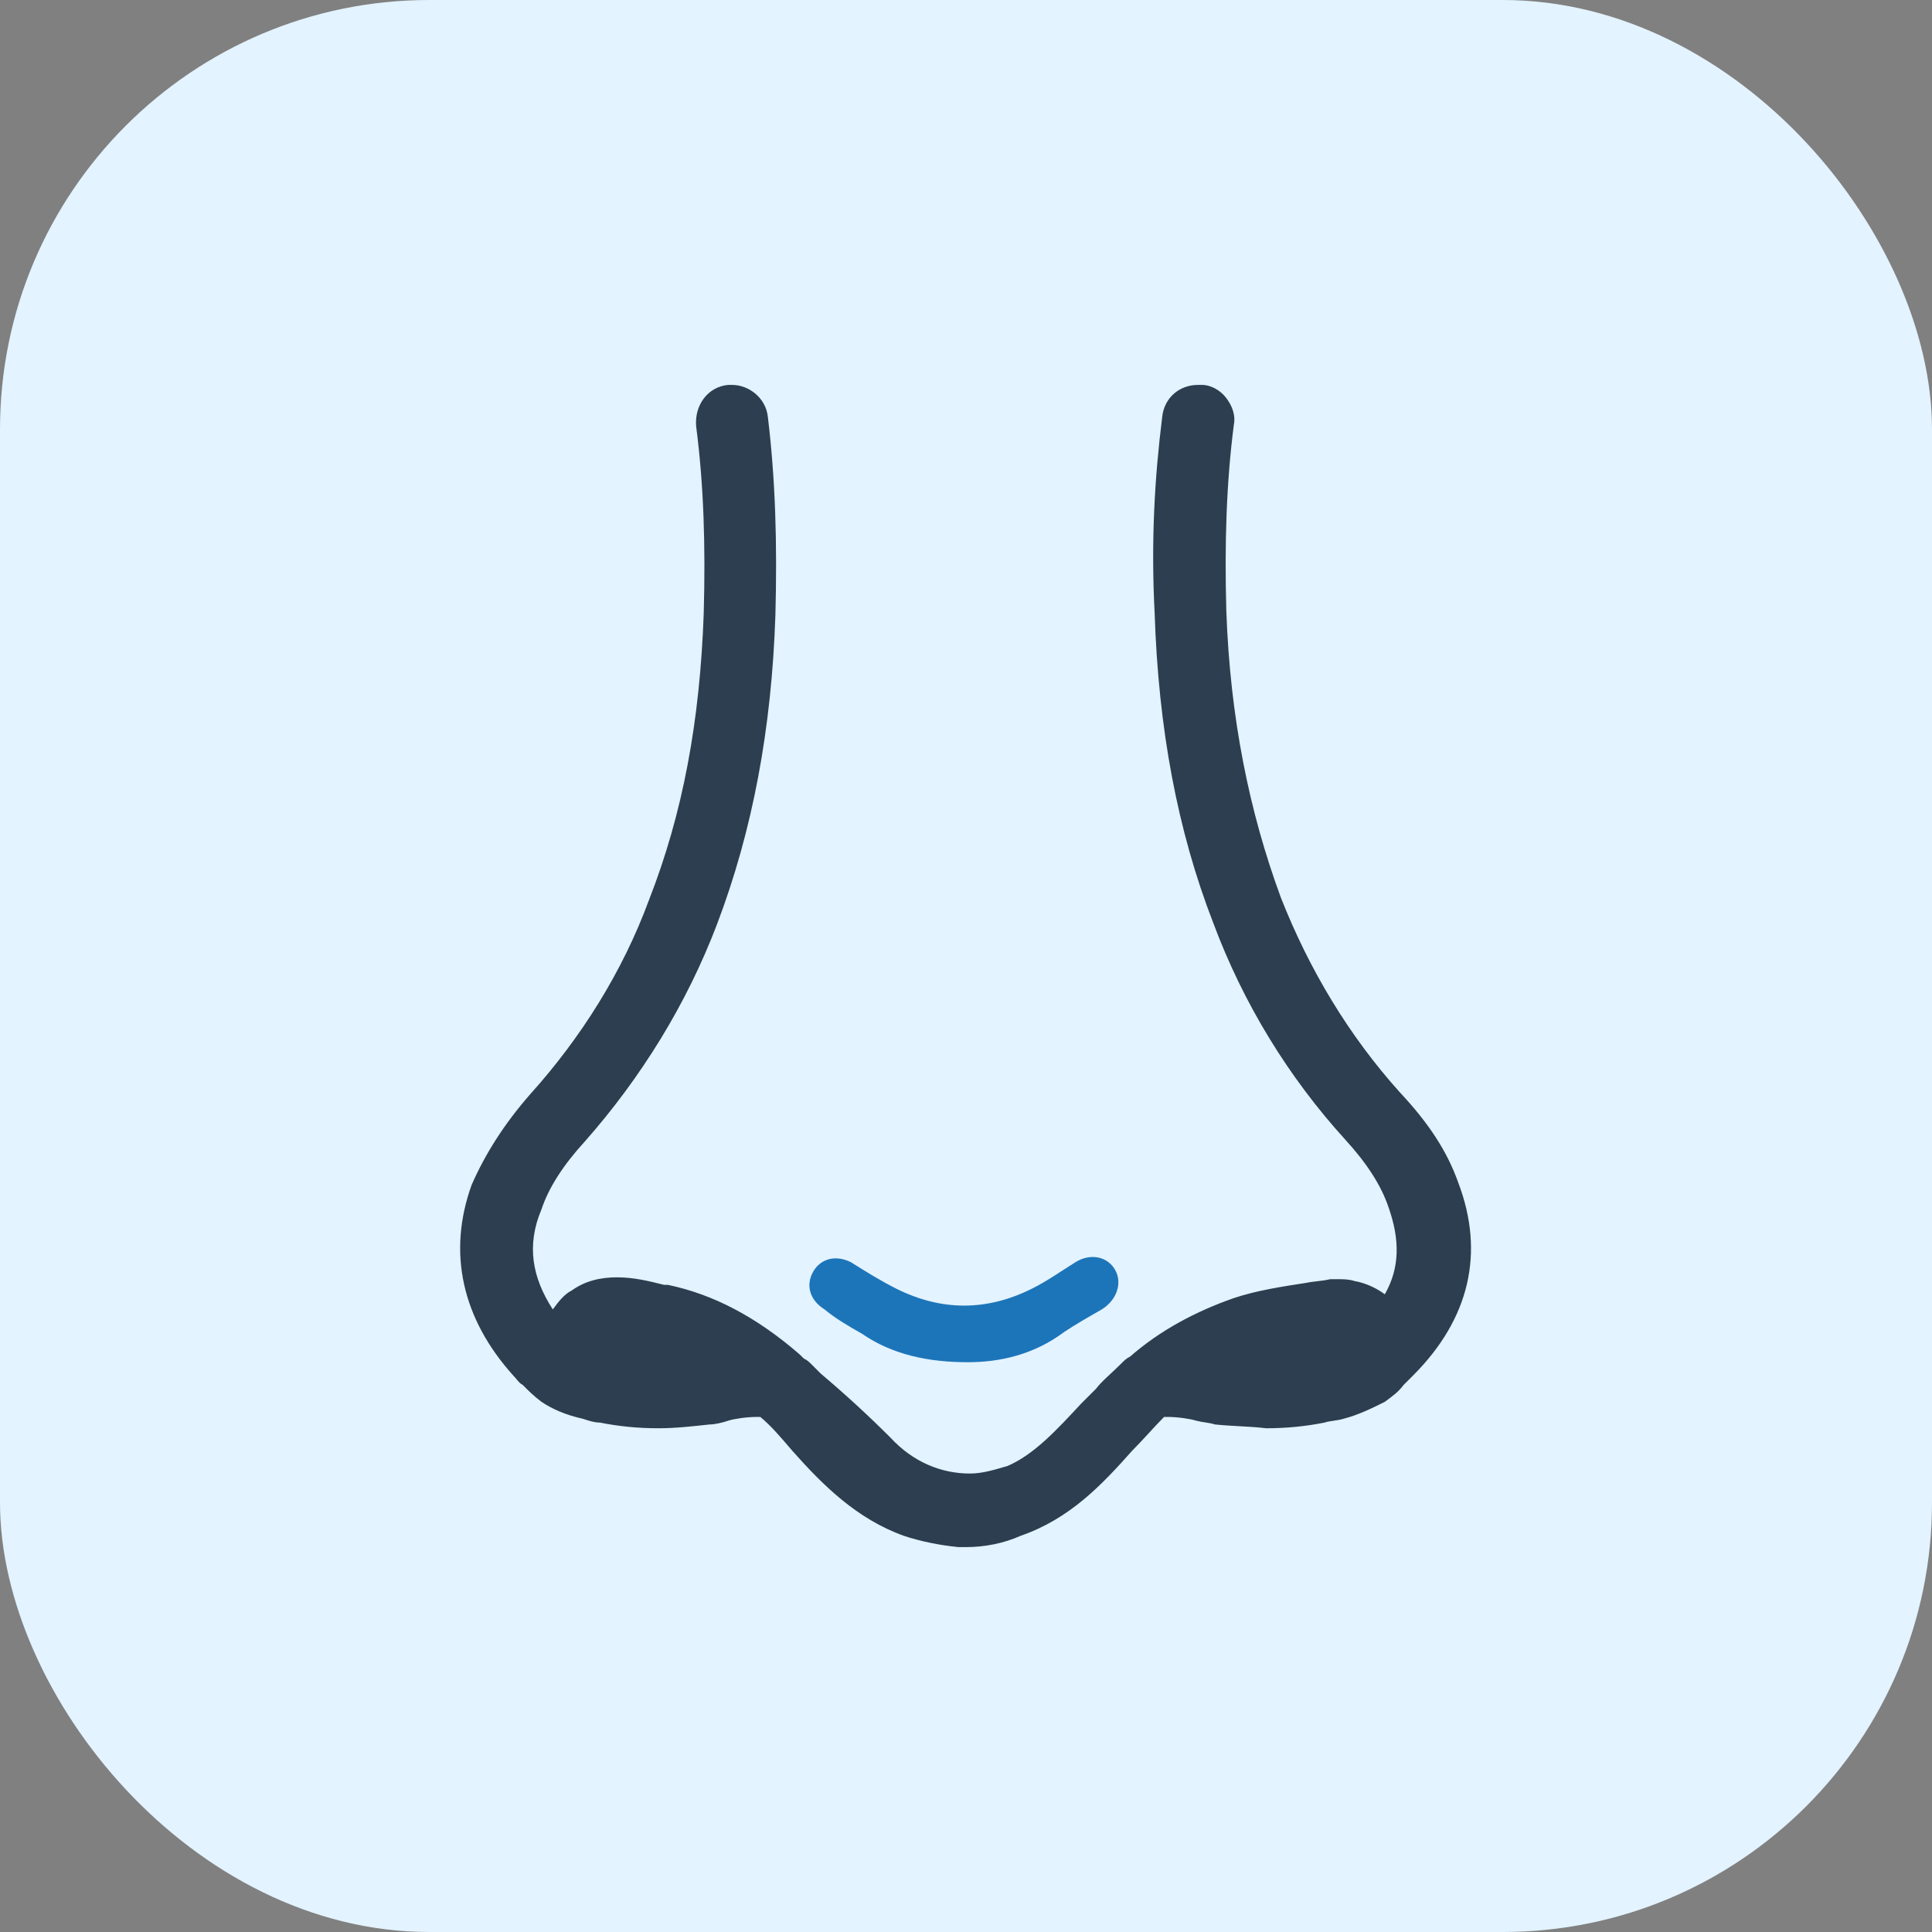 <svg width="72" height="72" viewBox="0 0 72 72" fill="none" xmlns="http://www.w3.org/2000/svg">
<rect x="0" y="0" width="72" height="72" fill="#808080" stroke="none"/>
<rect width="72" height="72" rx="16" fill="#E3F3FF"/>
<path d="M54.35 44.086C53.929 42.891 53.225 41.836 52.171 40.711C50.272 38.602 48.796 36.141 47.741 33.469C46.546 30.234 45.843 26.719 45.702 22.781C45.632 20.25 45.702 18 45.983 15.82C46.054 15.469 45.913 15.117 45.702 14.836C45.491 14.555 45.14 14.344 44.788 14.344C44.718 14.344 44.647 14.344 44.647 14.344C43.944 14.344 43.382 14.836 43.312 15.539C43.03 17.789 42.89 20.18 43.03 22.852C43.171 27.141 43.874 30.938 45.21 34.383C46.335 37.406 48.022 40.148 50.132 42.469C50.905 43.312 51.468 44.156 51.749 45C52.171 46.195 52.171 47.25 51.608 48.234C51.327 48.023 50.905 47.812 50.483 47.742C50.272 47.672 50.062 47.672 49.85 47.672C49.78 47.672 49.71 47.672 49.569 47.672C49.288 47.742 49.007 47.742 48.655 47.812C47.741 47.953 46.827 48.094 45.983 48.375C44.577 48.867 43.241 49.57 42.116 50.555C41.975 50.625 41.905 50.695 41.765 50.836C41.413 51.188 41.062 51.469 40.85 51.75C40.78 51.82 40.78 51.82 40.71 51.891C40.569 52.031 40.429 52.172 40.288 52.312C39.374 53.297 38.53 54.211 37.546 54.633C37.054 54.773 36.632 54.914 36.14 54.914C35.085 54.914 34.03 54.492 33.187 53.578C32.343 52.734 31.499 51.961 30.585 51.188C30.444 51.047 30.374 50.977 30.233 50.836C30.163 50.766 30.093 50.695 29.952 50.625L29.882 50.555L29.811 50.484C28.194 49.078 26.577 48.234 24.89 47.883H24.749C24.186 47.742 23.624 47.602 22.991 47.602C22.358 47.602 21.796 47.742 21.304 48.094C21.022 48.234 20.811 48.516 20.601 48.797C19.827 47.602 19.616 46.406 20.179 45.07C20.46 44.227 21.022 43.383 21.796 42.539C23.905 40.148 25.593 37.406 26.718 34.453C28.054 30.938 28.757 27.141 28.897 22.922C28.968 20.25 28.897 17.859 28.616 15.539C28.546 14.836 27.913 14.344 27.28 14.344C27.21 14.344 27.14 14.344 27.14 14.344C26.366 14.414 25.874 15.117 25.944 15.891C26.226 18.07 26.296 20.32 26.226 22.852C26.085 26.859 25.452 30.305 24.186 33.539C23.202 36.211 21.655 38.672 19.757 40.781C18.772 41.906 18.069 43.031 17.577 44.156C16.663 46.688 17.226 49.148 19.124 51.258C19.265 51.398 19.335 51.539 19.476 51.609C19.686 51.82 19.897 52.031 20.179 52.242C20.601 52.523 21.093 52.734 21.726 52.875C21.936 52.945 22.147 53.016 22.358 53.016C23.061 53.156 23.765 53.227 24.538 53.227C25.171 53.227 25.804 53.156 26.436 53.086C26.647 53.086 26.929 53.016 27.14 52.945C27.351 52.875 27.843 52.805 28.194 52.805C28.265 52.805 28.335 52.805 28.335 52.805C28.757 53.156 29.108 53.578 29.53 54.07C30.655 55.336 31.921 56.602 33.679 57.234C34.312 57.445 35.015 57.586 35.718 57.656C35.788 57.656 35.788 57.656 35.858 57.656C35.929 57.656 35.929 57.656 35.999 57.656C36.702 57.656 37.405 57.516 38.038 57.234C39.866 56.602 41.062 55.336 42.187 54.07C42.608 53.648 43.03 53.156 43.382 52.805C43.382 52.805 43.452 52.805 43.522 52.805C43.874 52.805 44.366 52.875 44.577 52.945C44.858 53.016 45.069 53.016 45.28 53.086C45.983 53.156 46.616 53.156 47.179 53.227C47.952 53.227 48.655 53.156 49.358 53.016C49.569 52.945 49.85 52.945 50.062 52.875C50.624 52.734 51.187 52.453 51.608 52.242C51.89 52.031 52.1 51.891 52.312 51.609C52.452 51.469 52.522 51.398 52.663 51.258C54.772 49.148 55.335 46.688 54.35 44.086Z" fill="#2D3E50"/>
<path d="M36.07 50.766C34.594 50.766 33.258 50.484 32.133 49.711C31.641 49.43 31.148 49.148 30.727 48.797C30.164 48.445 30.023 47.883 30.305 47.391C30.586 46.898 31.148 46.758 31.711 47.039C32.273 47.391 32.836 47.742 33.398 48.023C35.086 48.867 36.773 48.867 38.461 48.023C39.023 47.742 39.516 47.391 40.078 47.039C40.641 46.688 41.273 46.828 41.555 47.32C41.836 47.812 41.625 48.445 41.062 48.797C40.57 49.078 40.078 49.359 39.656 49.641C38.531 50.484 37.266 50.766 36.07 50.766Z" fill="#1D75B9"/>
</svg>
